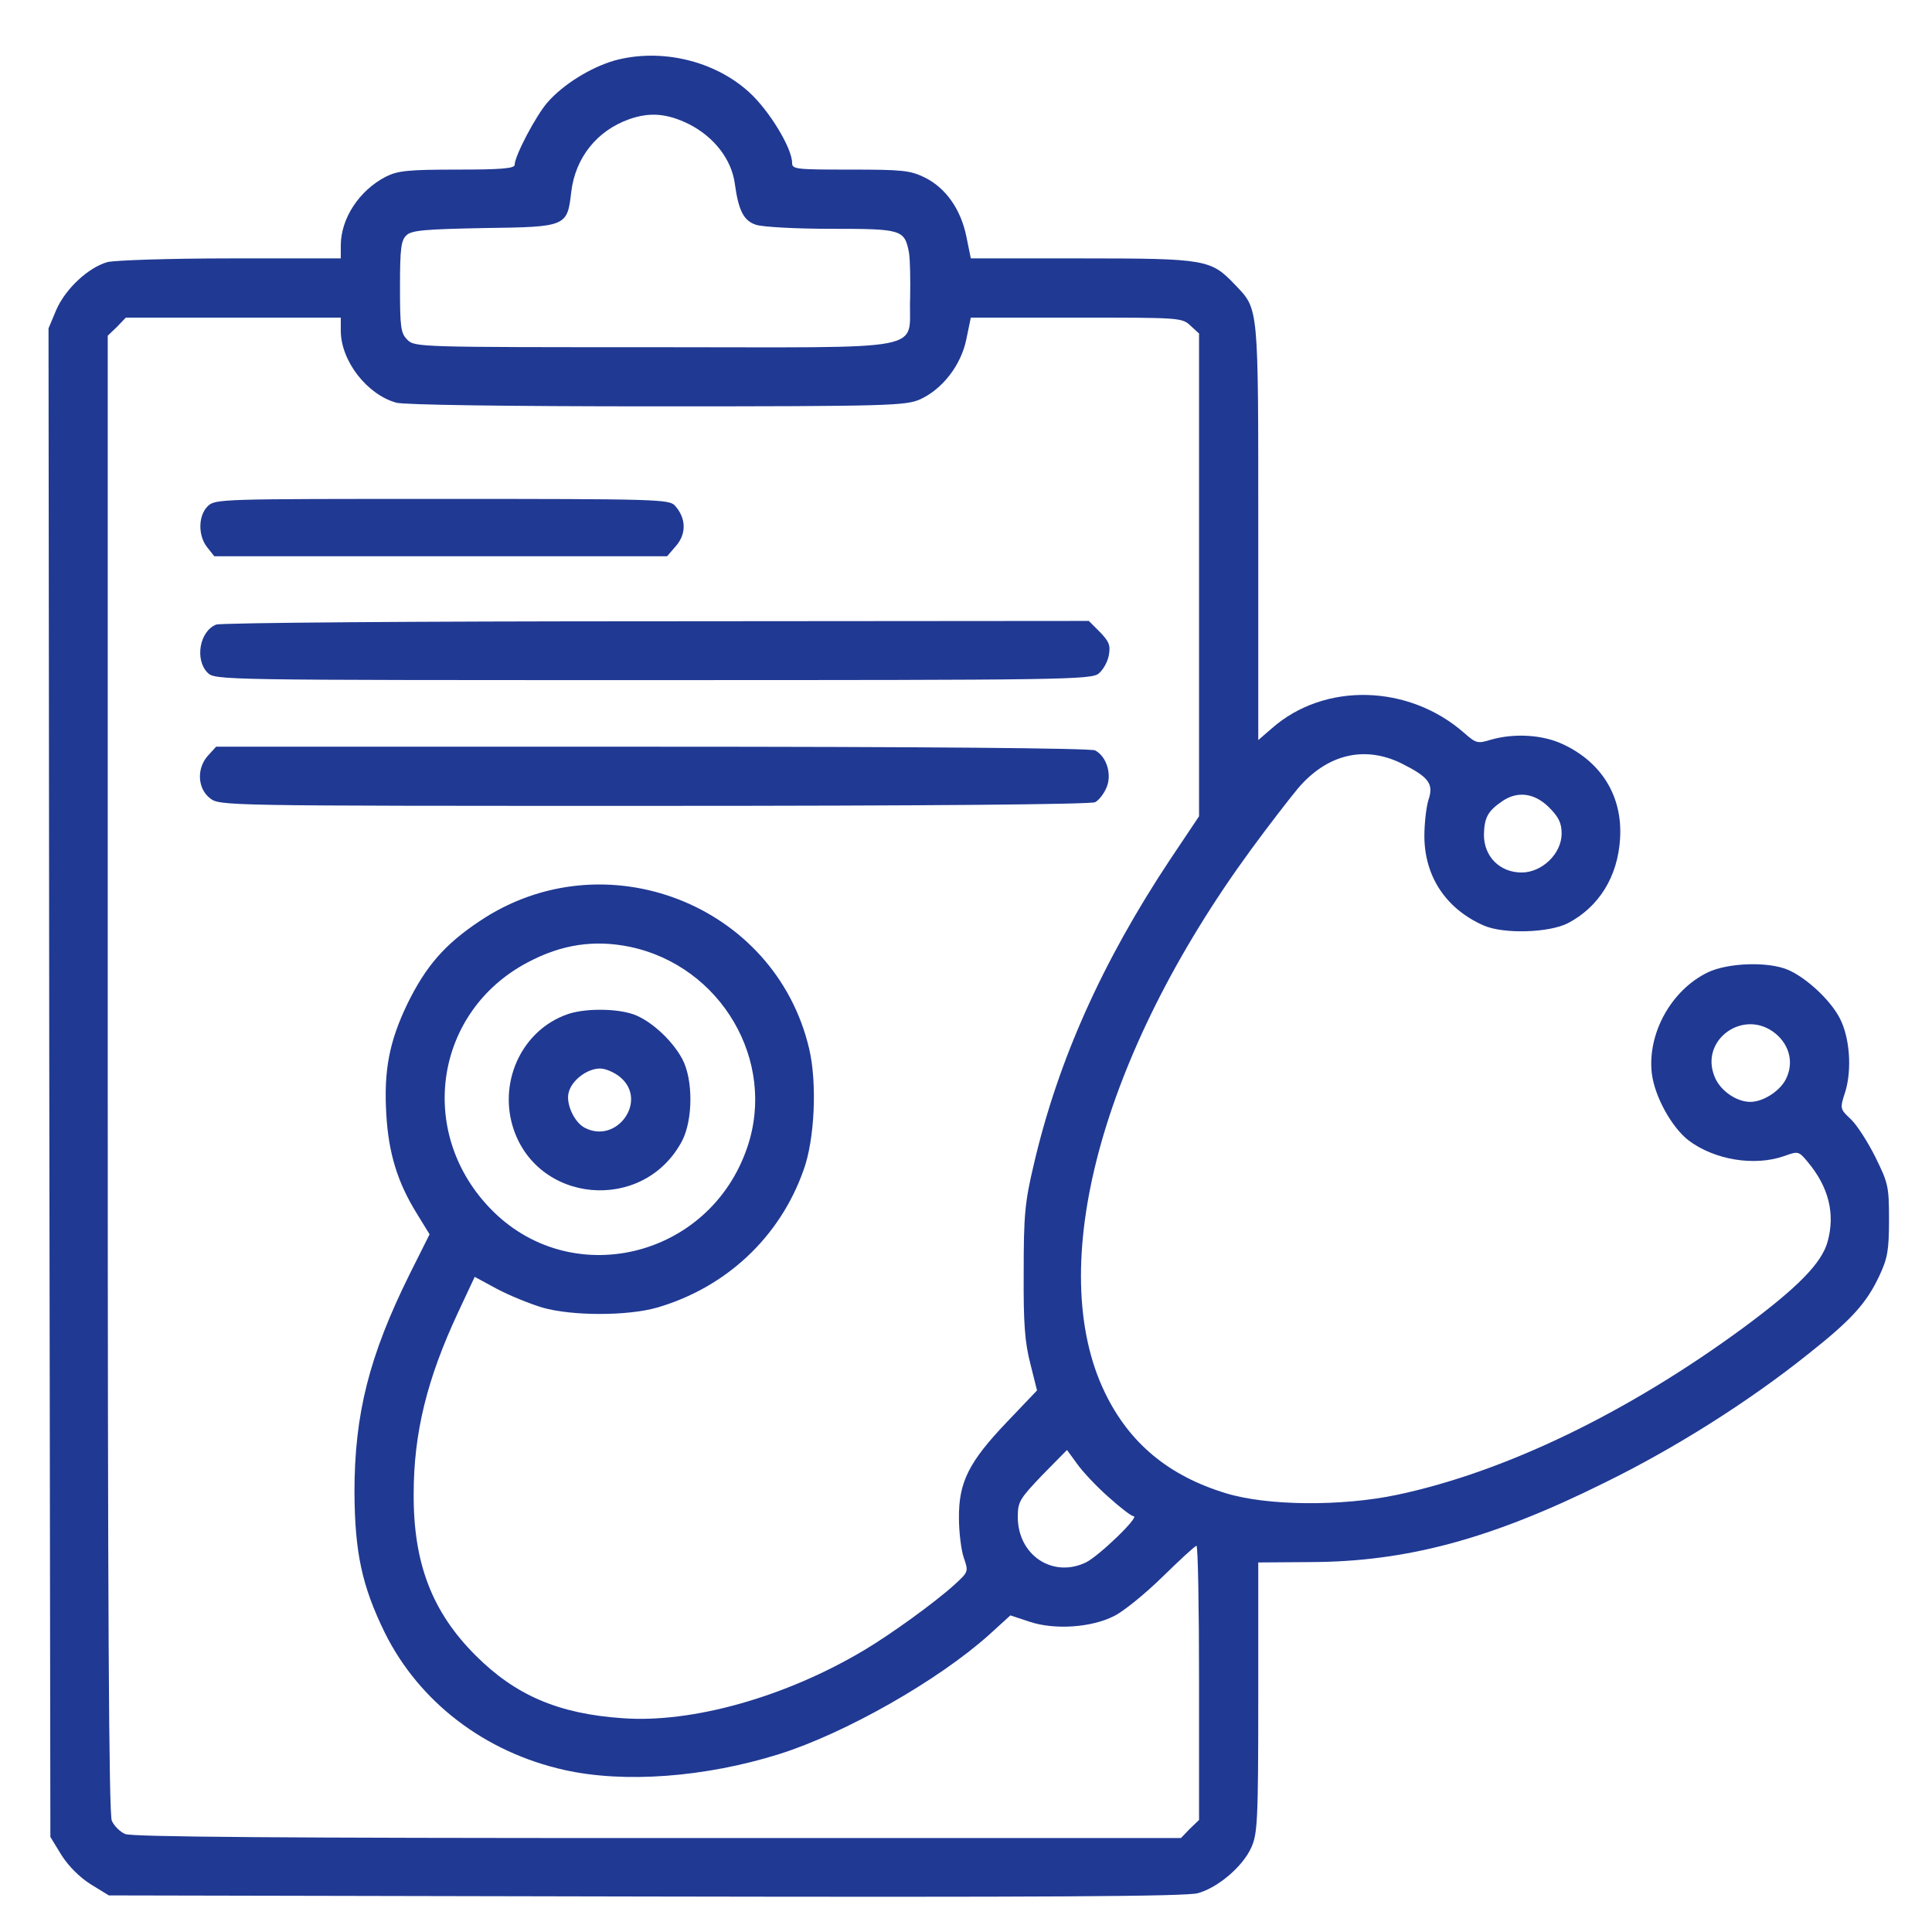 <svg width="51" height="51" viewBox="0 0 51 51" fill="none" xmlns="http://www.w3.org/2000/svg">
<g clip-path="url(#clip0_2657_24883)">
<path d="M16.223 1.597C15.588 1.782 14.875 2.222 14.455 2.7C14.152 3.042 13.586 4.116 13.586 4.351C13.586 4.448 13.215 4.477 12.072 4.477C10.764 4.477 10.5 4.507 10.188 4.663C9.484 5.024 8.996 5.767 8.996 6.479V6.821H6.096C4.475 6.821 3.029 6.87 2.834 6.919C2.326 7.065 1.73 7.622 1.486 8.179L1.281 8.667L1.301 28.579L1.33 48.491L1.623 48.97C1.809 49.263 2.102 49.556 2.395 49.741L2.873 50.034L17.043 50.063C27.521 50.083 31.32 50.063 31.623 49.975C32.15 49.829 32.805 49.272 33.029 48.774C33.195 48.413 33.215 48.061 33.215 44.809V41.245L34.611 41.235C37.121 41.225 39.357 40.63 42.346 39.145C44.221 38.227 46.164 36.997 47.727 35.747C48.889 34.829 49.27 34.399 49.611 33.677C49.826 33.218 49.865 33.003 49.865 32.202C49.865 31.323 49.846 31.235 49.504 30.542C49.309 30.151 49.016 29.692 48.859 29.546C48.566 29.272 48.566 29.263 48.713 28.813C48.889 28.227 48.83 27.388 48.566 26.88C48.322 26.401 47.678 25.806 47.199 25.601C46.672 25.376 45.607 25.415 45.08 25.669C44.113 26.138 43.478 27.29 43.605 28.345C43.684 28.96 44.133 29.761 44.572 30.102C45.256 30.62 46.32 30.796 47.111 30.513C47.463 30.386 47.482 30.386 47.717 30.669C48.273 31.333 48.449 32.036 48.244 32.778C48.088 33.345 47.453 33.989 46.027 35.044C42.971 37.29 39.738 38.852 36.887 39.458C35.412 39.77 33.449 39.751 32.365 39.419C30.852 38.96 29.816 38.1 29.172 36.772C27.561 33.462 29.064 27.847 33.01 22.446C33.459 21.831 34.025 21.099 34.26 20.815C35.031 19.907 36.018 19.673 36.994 20.151C37.717 20.513 37.853 20.688 37.707 21.118C37.648 21.313 37.6 21.743 37.6 22.065C37.6 23.13 38.166 23.989 39.162 24.429C39.69 24.663 40.891 24.624 41.389 24.37C42.209 23.94 42.707 23.14 42.766 22.134C42.834 21.03 42.287 20.132 41.272 19.653C40.725 19.39 39.973 19.351 39.357 19.526C39.006 19.634 38.967 19.624 38.654 19.351C37.19 18.061 34.963 18.003 33.576 19.224L33.215 19.536V14.057C33.215 8.013 33.234 8.179 32.6 7.515C31.965 6.851 31.848 6.821 28.566 6.821H25.627L25.51 6.245C25.363 5.522 24.963 4.956 24.406 4.683C24.025 4.497 23.811 4.477 22.443 4.477C21.018 4.477 20.91 4.468 20.91 4.302C20.91 3.911 20.305 2.915 19.777 2.436C18.859 1.597 17.443 1.265 16.223 1.597ZM18.186 3.276C18.859 3.618 19.309 4.214 19.396 4.839C19.494 5.561 19.631 5.825 19.953 5.933C20.119 5.991 20.998 6.04 21.945 6.04C23.811 6.04 23.879 6.059 23.996 6.675C24.025 6.86 24.035 7.397 24.025 7.876C23.967 9.311 24.719 9.165 17.277 9.165C11.076 9.165 10.949 9.165 10.754 8.97C10.578 8.794 10.559 8.647 10.559 7.573C10.559 6.538 10.588 6.343 10.734 6.206C10.871 6.079 11.232 6.05 12.785 6.02C14.963 5.991 14.973 5.981 15.08 5.063C15.188 4.165 15.754 3.452 16.604 3.149C17.15 2.954 17.609 2.993 18.186 3.276ZM8.996 8.745C9.006 9.536 9.689 10.415 10.461 10.63C10.666 10.688 13.391 10.727 17.346 10.727C23.488 10.727 23.908 10.708 24.289 10.542C24.885 10.268 25.373 9.634 25.51 8.95L25.627 8.384H28.41C31.145 8.384 31.203 8.384 31.428 8.599L31.652 8.804V15.181V21.548L30.881 22.7C29.094 25.395 27.932 27.993 27.297 30.708C27.053 31.733 27.023 32.065 27.023 33.579C27.014 34.936 27.053 35.434 27.199 36.001L27.375 36.704L26.574 37.544C25.578 38.589 25.305 39.126 25.314 40.073C25.314 40.444 25.373 40.923 25.441 41.118C25.568 41.489 25.568 41.489 25.197 41.831C24.68 42.3 23.518 43.14 22.814 43.559C20.734 44.8 18.264 45.493 16.428 45.356C14.738 45.239 13.605 44.751 12.551 43.696C11.408 42.554 10.91 41.265 10.92 39.438C10.92 37.827 11.271 36.401 12.092 34.644L12.531 33.706L13.127 34.028C13.459 34.204 13.996 34.419 14.318 34.517C15.1 34.741 16.564 34.741 17.346 34.517C19.162 33.989 20.588 32.661 21.213 30.884C21.506 30.083 21.574 28.589 21.359 27.681C20.461 23.862 15.949 22.114 12.668 24.311C11.74 24.927 11.242 25.503 10.754 26.499C10.275 27.495 10.129 28.257 10.197 29.409C10.256 30.434 10.49 31.206 10.998 32.026L11.34 32.583L10.812 33.638C9.748 35.786 9.357 37.319 9.357 39.39C9.367 40.991 9.553 41.86 10.158 43.1C11.066 44.927 12.795 46.255 14.904 46.724C16.477 47.075 18.605 46.919 20.568 46.304C22.307 45.757 24.768 44.36 26.115 43.149L26.672 42.642L27.17 42.807C27.834 43.032 28.811 42.964 29.406 42.661C29.65 42.544 30.227 42.075 30.686 41.626C31.145 41.177 31.545 40.806 31.584 40.806C31.623 40.806 31.652 42.436 31.652 44.419V48.042L31.408 48.276L31.174 48.52H17.355C7.434 48.52 3.469 48.491 3.303 48.413C3.166 48.354 3.01 48.198 2.951 48.061C2.873 47.895 2.844 42.417 2.844 28.345V8.862L3.088 8.628L3.322 8.384H6.164H8.996V8.745ZM40.891 21.313C41.145 21.567 41.223 21.724 41.223 22.007C41.223 22.534 40.705 23.032 40.168 23.032C39.592 23.032 39.172 22.612 39.172 22.036C39.182 21.587 39.27 21.411 39.66 21.147C40.06 20.874 40.51 20.933 40.891 21.313ZM16.633 24.995C19.035 25.503 20.5 28.003 19.729 30.278C18.732 33.237 15.021 34.106 12.912 31.87C10.998 29.849 11.486 26.694 13.928 25.405C14.826 24.927 15.695 24.8 16.633 24.995ZM46.877 27.29C47.248 27.602 47.355 28.071 47.141 28.491C46.975 28.813 46.535 29.087 46.203 29.087C45.842 29.087 45.412 28.794 45.266 28.433C44.846 27.446 46.047 26.597 46.877 27.29ZM29.25 39.507C29.562 39.79 29.865 40.024 29.924 40.024C30.1 40.024 29.006 41.079 28.664 41.245C27.785 41.665 26.867 41.05 26.867 40.044C26.867 39.644 26.916 39.565 27.512 38.94L28.166 38.276L28.43 38.638C28.566 38.833 28.938 39.233 29.25 39.507Z" fill="#203993"/>
<path d="M5.481 13.365C5.227 13.619 5.227 14.146 5.471 14.449L5.657 14.684H11.633H17.61L17.854 14.4C18.127 14.078 18.108 13.668 17.815 13.346C17.668 13.18 17.326 13.17 11.662 13.17C5.803 13.17 5.676 13.17 5.481 13.365Z" fill="#203993"/>
<path d="M5.705 16.488C5.266 16.664 5.139 17.416 5.48 17.758C5.676 17.953 5.803 17.953 17.238 17.953C28.107 17.953 28.811 17.943 29.006 17.777C29.113 17.689 29.24 17.475 29.27 17.299C29.318 17.035 29.279 16.938 29.035 16.684L28.742 16.391L17.326 16.4C10.998 16.4 5.822 16.439 5.705 16.488Z" fill="#203993"/>
<path d="M5.5 19.936C5.188 20.268 5.207 20.805 5.539 21.068C5.803 21.273 5.813 21.273 17.268 21.273C24.426 21.273 28.801 21.234 28.908 21.176C29.006 21.127 29.143 20.951 29.211 20.785C29.357 20.443 29.211 19.965 28.908 19.809C28.801 19.75 24.406 19.711 17.219 19.711H5.705L5.5 19.936Z" fill="#203993"/>
<path d="M14.962 26.78C13.81 27.19 13.175 28.489 13.527 29.71C14.132 31.78 16.993 32.044 18.009 30.11C18.292 29.554 18.302 28.499 18.009 27.952C17.726 27.425 17.11 26.878 16.642 26.751C16.163 26.614 15.382 26.624 14.962 26.78ZM16.378 28.44C17.11 29.056 16.28 30.218 15.431 29.768C15.157 29.622 14.933 29.134 15.011 28.841C15.089 28.518 15.499 28.206 15.841 28.206C15.987 28.206 16.232 28.313 16.378 28.44Z" fill="#203993"/>
</g>
<defs>
<clipPath id="clip0_2657_24883">
<rect width="50" height="50" fill="white" transform="translate(0.598 0.766)"/>
</clipPath>
</defs>
</svg>
